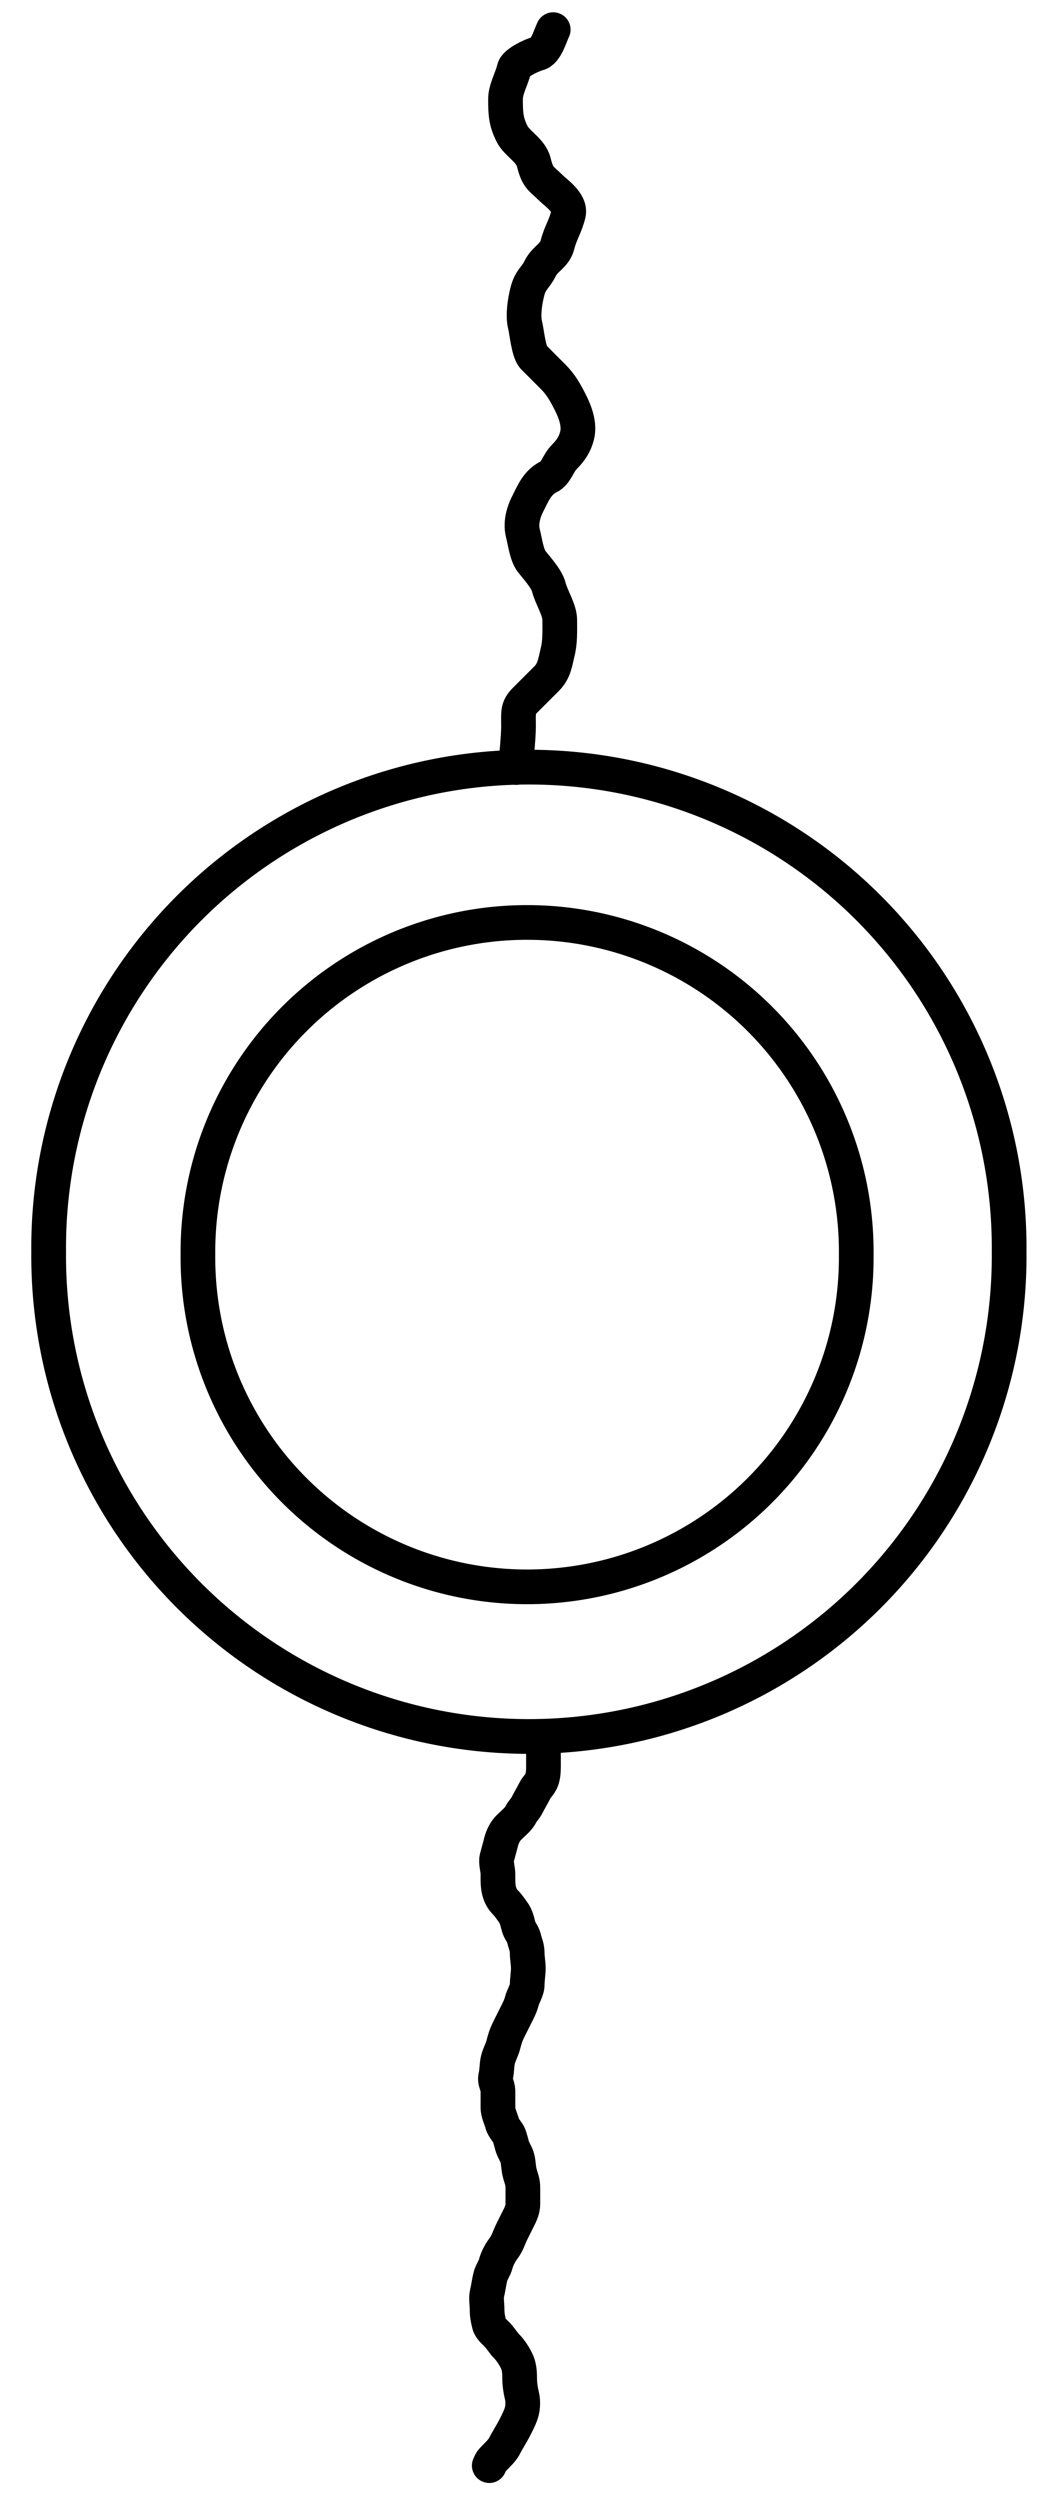 <?xml version="1.0" encoding="UTF-8" standalone="no"?>
<!-- Created with Inkscape (http://www.inkscape.org/) -->
<svg
   xmlns:dc="http://purl.org/dc/elements/1.1/"
   xmlns:cc="http://web.resource.org/cc/"
   xmlns:rdf="http://www.w3.org/1999/02/22-rdf-syntax-ns#"
   xmlns:svg="http://www.w3.org/2000/svg"
   xmlns="http://www.w3.org/2000/svg"
   xmlns:sodipodi="http://sodipodi.sourceforge.net/DTD/sodipodi-0.dtd"
   xmlns:inkscape="http://www.inkscape.org/namespaces/inkscape"
   id="svg11670"
   sodipodi:version="0.32"
   inkscape:version="0.45.1"
   width="30"
   height="72"
   version="1.0"
   sodipodi:docbase="/home/reuben/graphics/svg"
   sodipodi:docname="Delbruck_scattering.svg"
   inkscape:output_extension="org.inkscape.output.svg.inkscape">
  <defs
     id="defs11673" />
  <sodipodi:namedview
     inkscape:window-height="947"
     inkscape:window-width="1272"
     inkscape:pageshadow="2"
     inkscape:pageopacity="0.0"
     guidetolerance="10.0"
     gridtolerance="10.0"
     objecttolerance="10.0"
     borderopacity="1.0"
     bordercolor="#666666"
     pagecolor="#ffffff"
     id="base"
     inkscape:zoom="5.6568543"
     inkscape:cx="21.629888"
     inkscape:cy="31.359874"
     inkscape:window-x="0"
     inkscape:window-y="0"
     inkscape:current-layer="svg11670"
     width="30px"
     height="72px" />
  <path
     sodipodi:type="arc"
     style="opacity:1;fill:none;fill-opacity:1;fill-rule:evenodd;stroke:#000000;stroke-width:0.987;stroke-linecap:square;stroke-linejoin:bevel;stroke-miterlimit:4;stroke-dasharray:none;stroke-dashoffset:0;stroke-opacity:1"
     id="path12650"
     sodipodi:cx="63.90049"
     sodipodi:cy="51.864864"
     sodipodi:rx="13.648648"
     sodipodi:ry="13.648648"
     d="M 77.549 51.865 A 13.649 13.649 0 1 1  50.252,51.865 A 13.649 13.649 0 1 1  77.549 51.865 z"
     transform="matrix(1.014,0,0,1.014,-49.553,-16.539)" />
  <path
     sodipodi:type="arc"
     style="opacity:1;fill:none;fill-opacity:1;fill-rule:evenodd;stroke:#000000;stroke-width:1.438;stroke-linecap:square;stroke-linejoin:bevel;stroke-miterlimit:4;stroke-dasharray:none;stroke-dashoffset:0;stroke-opacity:1"
     id="path12652"
     sodipodi:cx="63.90049"
     sodipodi:cy="51.864864"
     sodipodi:rx="13.648648"
     sodipodi:ry="13.648648"
     d="M 77.549 51.865 A 13.649 13.649 0 1 1  50.252,51.865 A 13.649 13.649 0 1 1  77.549 51.865 z"
     transform="matrix(0.695,0,0,0.695,-29.221,8.7644405e-2)" />
  <path
     style="fill:none;fill-opacity:0.75;fill-rule:evenodd;stroke:#000000;stroke-width:1px;stroke-linecap:round;stroke-linejoin:miter;stroke-opacity:1"
     d="M 14.881,22.104 C 14.856,21.892 14.943,21.32 14.943,20.916 C 14.943,20.527 14.908,20.389 15.131,20.166 C 15.371,19.926 15.589,19.708 15.756,19.541 C 15.977,19.32 16.001,19.062 16.068,18.791 C 16.145,18.486 16.131,18.177 16.131,17.854 C 16.131,17.561 15.889,17.199 15.818,16.916 C 15.754,16.658 15.428,16.312 15.318,16.166 C 15.178,15.979 15.136,15.622 15.068,15.354 C 14.988,15.03 15.113,14.703 15.193,14.541 C 15.371,14.187 15.482,13.897 15.818,13.729 C 16.026,13.625 16.088,13.334 16.256,13.166 C 16.459,12.963 16.57,12.785 16.631,12.541 C 16.712,12.216 16.568,11.852 16.443,11.604 C 16.298,11.312 16.164,11.075 15.943,10.854 C 15.704,10.614 15.574,10.484 15.381,10.291 C 15.231,10.141 15.184,9.565 15.131,9.354 C 15.062,9.076 15.133,8.658 15.193,8.416 C 15.288,8.038 15.415,8.035 15.568,7.729 C 15.715,7.435 15.986,7.372 16.068,7.041 C 16.15,6.713 16.289,6.534 16.381,6.166 C 16.461,5.845 16.008,5.543 15.881,5.416 C 15.581,5.116 15.5,5.141 15.381,4.666 C 15.296,4.328 14.897,4.136 14.756,3.854 C 14.581,3.504 14.568,3.282 14.568,2.854 C 14.568,2.571 14.742,2.285 14.818,1.979 C 14.865,1.794 15.361,1.577 15.506,1.541 C 15.737,1.483 15.853,1.035 15.943,0.854"
     id="path12658" />
  <path
     style="fill:none;fill-opacity:0.75;fill-rule:evenodd;stroke:#000000;stroke-width:1px;stroke-linecap:round;stroke-linejoin:miter;stroke-opacity:1"
     d="M 15.631,50.229 C 15.666,50.3 15.662,50.56 15.662,50.729 C 15.662,50.892 15.668,51.05 15.631,51.197 C 15.585,51.382 15.477,51.443 15.412,51.572 C 15.331,51.734 15.255,51.856 15.193,51.979 C 15.133,52.1 15.057,52.157 15.006,52.26 C 14.937,52.398 14.773,52.524 14.662,52.635 C 14.566,52.731 14.483,52.884 14.443,53.041 C 14.403,53.202 14.359,53.348 14.318,53.51 C 14.285,53.644 14.35,53.829 14.35,53.979 C 14.35,54.14 14.345,54.304 14.381,54.447 C 14.421,54.607 14.484,54.706 14.568,54.791 C 14.658,54.881 14.719,54.981 14.787,55.072 C 14.872,55.185 14.906,55.328 14.943,55.479 C 14.975,55.606 15.064,55.681 15.1,55.822 C 15.144,56.001 15.193,56.072 15.193,56.26 C 15.193,56.384 15.225,56.535 15.225,56.697 C 15.225,56.838 15.193,57.007 15.193,57.166 C 15.193,57.313 15.072,57.495 15.037,57.635 C 15.002,57.776 14.927,57.919 14.881,58.01 C 14.809,58.153 14.74,58.292 14.662,58.447 C 14.583,58.605 14.542,58.741 14.506,58.885 C 14.467,59.041 14.391,59.156 14.35,59.322 C 14.312,59.473 14.324,59.643 14.287,59.791 C 14.245,59.959 14.35,60.054 14.35,60.229 C 14.35,60.385 14.35,60.541 14.35,60.697 C 14.35,60.86 14.436,61.013 14.475,61.166 C 14.498,61.261 14.629,61.413 14.662,61.479 C 14.681,61.516 14.734,61.701 14.756,61.791 C 14.786,61.912 14.879,62.033 14.912,62.166 C 14.941,62.283 14.944,62.451 14.975,62.572 C 15.018,62.745 15.068,62.82 15.068,63.01 C 15.068,63.166 15.068,63.322 15.068,63.479 C 15.068,63.632 14.997,63.779 14.943,63.885 C 14.871,64.029 14.811,64.15 14.756,64.26 C 14.662,64.448 14.634,64.589 14.506,64.76 C 14.403,64.897 14.318,65.074 14.287,65.197 C 14.257,65.319 14.164,65.438 14.131,65.572 C 14.092,65.728 14.076,65.887 14.037,66.041 C 14.003,66.177 14.037,66.369 14.037,66.51 C 14.037,66.678 14.06,66.787 14.1,66.947 C 14.126,67.053 14.259,67.169 14.318,67.229 C 14.43,67.34 14.503,67.476 14.6,67.572 C 14.719,67.692 14.819,67.855 14.881,67.979 C 14.959,68.134 14.975,68.289 14.975,68.479 C 14.975,68.664 15.004,68.845 15.037,68.979 C 15.075,69.13 15.073,69.304 15.037,69.447 C 14.999,69.6 14.904,69.777 14.85,69.885 C 14.742,70.101 14.624,70.274 14.537,70.447 C 14.458,70.606 14.245,70.775 14.162,70.885 C 14.141,70.913 14.115,70.979 14.1,71.01"
     id="path14598" />
</svg>
